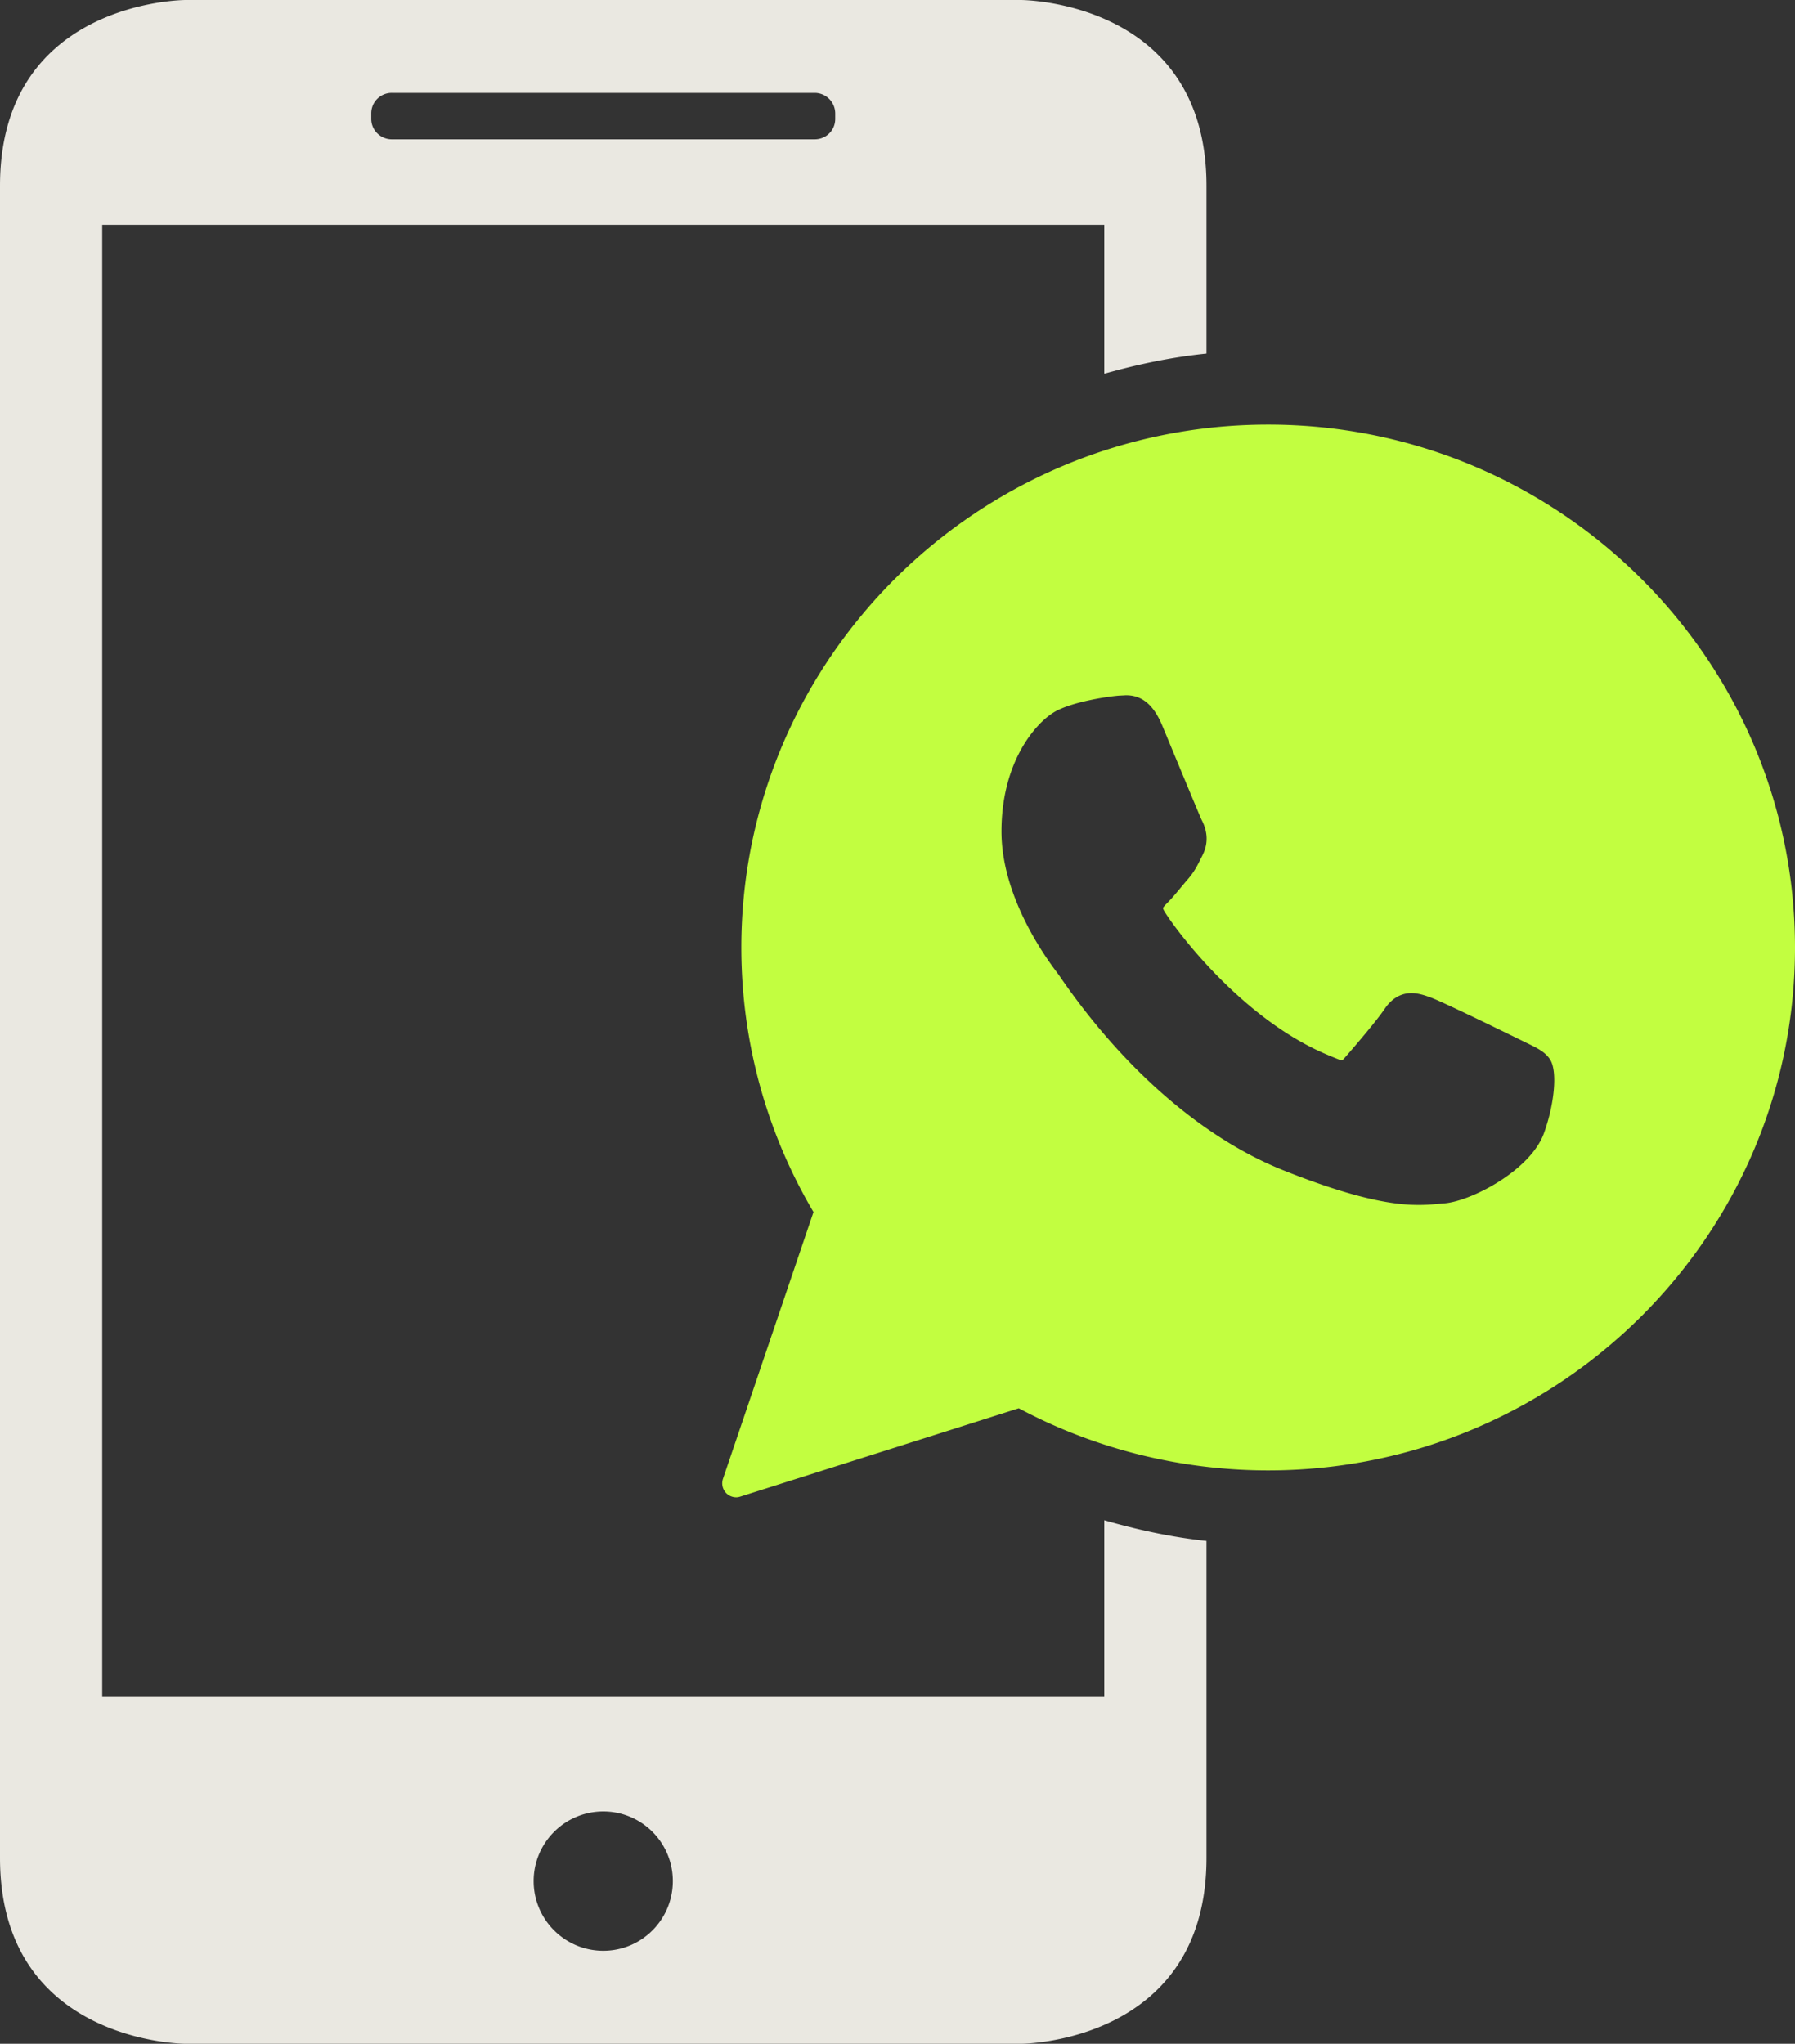 <svg xmlns="http://www.w3.org/2000/svg" xmlns:vectornator="http://vectornator.io" xml:space="preserve" stroke-miterlimit="10" style="fill-rule:nonzero;clip-rule:evenodd;stroke-linecap:round;stroke-linejoin:round" viewBox="368.062 126.053 379.25 431.844"><rect x="368.062" y="126.053" width="379.25" height="431.844" fill="#333333" stroke="none"/><clipPath id="a"><path d="M368.062 126.053h379.25v431.844h-379.25z"/></clipPath><g vectornator:layerName="Layer"><g vectornator:layerName="Group 3" clip-path="url(#a)"><path vectornator:layerName="Curve 16" fill="#eae8e1" d="M407.281 126.053s-39.219-.005-39.219 39.25v353.313c0 39.26 39.219 39.281 39.219 39.281H583.75s39.219-.021 39.219-39.281v-66.969c-7.33-.783-14.531-2.34-21.594-4.375v37.187H389.656V173.553h211.719v31.469c6.984-1.972 14.181-3.495 21.594-4.25v-35.469c0-39.255-39.219-39.25-39.219-39.25H407.281Zm43.563 19.625h89.344a4.357 4.357 0 0 1 4.343 4.344v1.156c0 2.443-1.948 4.313-4.343 4.313h-89.344c-2.38 0-4.344-1.917-4.344-4.313v-1.156a4.318 4.318 0 0 1 4.344-4.344Zm44.687 363.125c8.12 0 14.688 6.589 14.688 14.719 0 8.13-6.568 14.719-14.688 14.719-8.12 0-14.719-6.589-14.719-14.719 0-8.13 6.599-14.719 14.719-14.719Z"/><path vectornator:layerName="Curve 15" fill="#c2fe40" d="M636 215.772c-61.386 0-111.313 49.576-111.312 110.5 0 19.705 5.26 38.993 15.25 55.875l-19.126 56.375a2.986 2.986 0 0 0 .688 3.031 2.985 2.985 0 0 0 2.125.875c.298 0 .582-.063.875-.156l58.812-18.656c16.095 8.599 34.279 13.125 52.688 13.125 61.38 0 111.313-49.551 111.312-110.469 0-60.925-49.931-110.5-111.312-110.5Zm-30 57.187c3.36 0 5.795 2.028 7.625 6.407.761 1.814 7.912 19.104 8.313 19.906.488.958 1.988 3.922.218 7.437l-.375.75c-.724 1.469-1.346 2.742-2.75 4.375-.451.521-.917 1.074-1.375 1.625-.967 1.165-1.952 2.368-2.875 3.282-.316.316-.933.943-1 1.187.002 0 .011.196.281.656 1.893 3.203 15.694 22.196 33.876 30.094.794.345 3.41 1.438 3.562 1.438.169 0 .45-.295.656-.532 1.584-1.789 6.713-7.764 8.406-10.281 1.498-2.24 3.431-3.406 5.719-3.406 1.401 0 2.708.433 3.938.875 3.012 1.084 19.953 9.439 20.406 9.656 2.22 1.066 3.983 1.921 5 3.594 1.486 2.46.889 9.233-1.344 15.437-2.834 7.877-15.298 14.342-20.969 14.844l-.812.063c-1.311.129-2.799.281-4.656.281-4.419 0-12.211-.756-28.625-7.313-17.05-6.81-33.853-21.422-47.344-41.125-.233-.341-.412-.57-.5-.687-3.523-4.643-11.719-16.852-11.719-29.781.001-14.366 6.873-22.531 10.938-25.094 3.833-2.416 12.502-3.558 14.094-3.625 1.306-.055 1-.063 1.312-.063Z"/></g></g></svg>